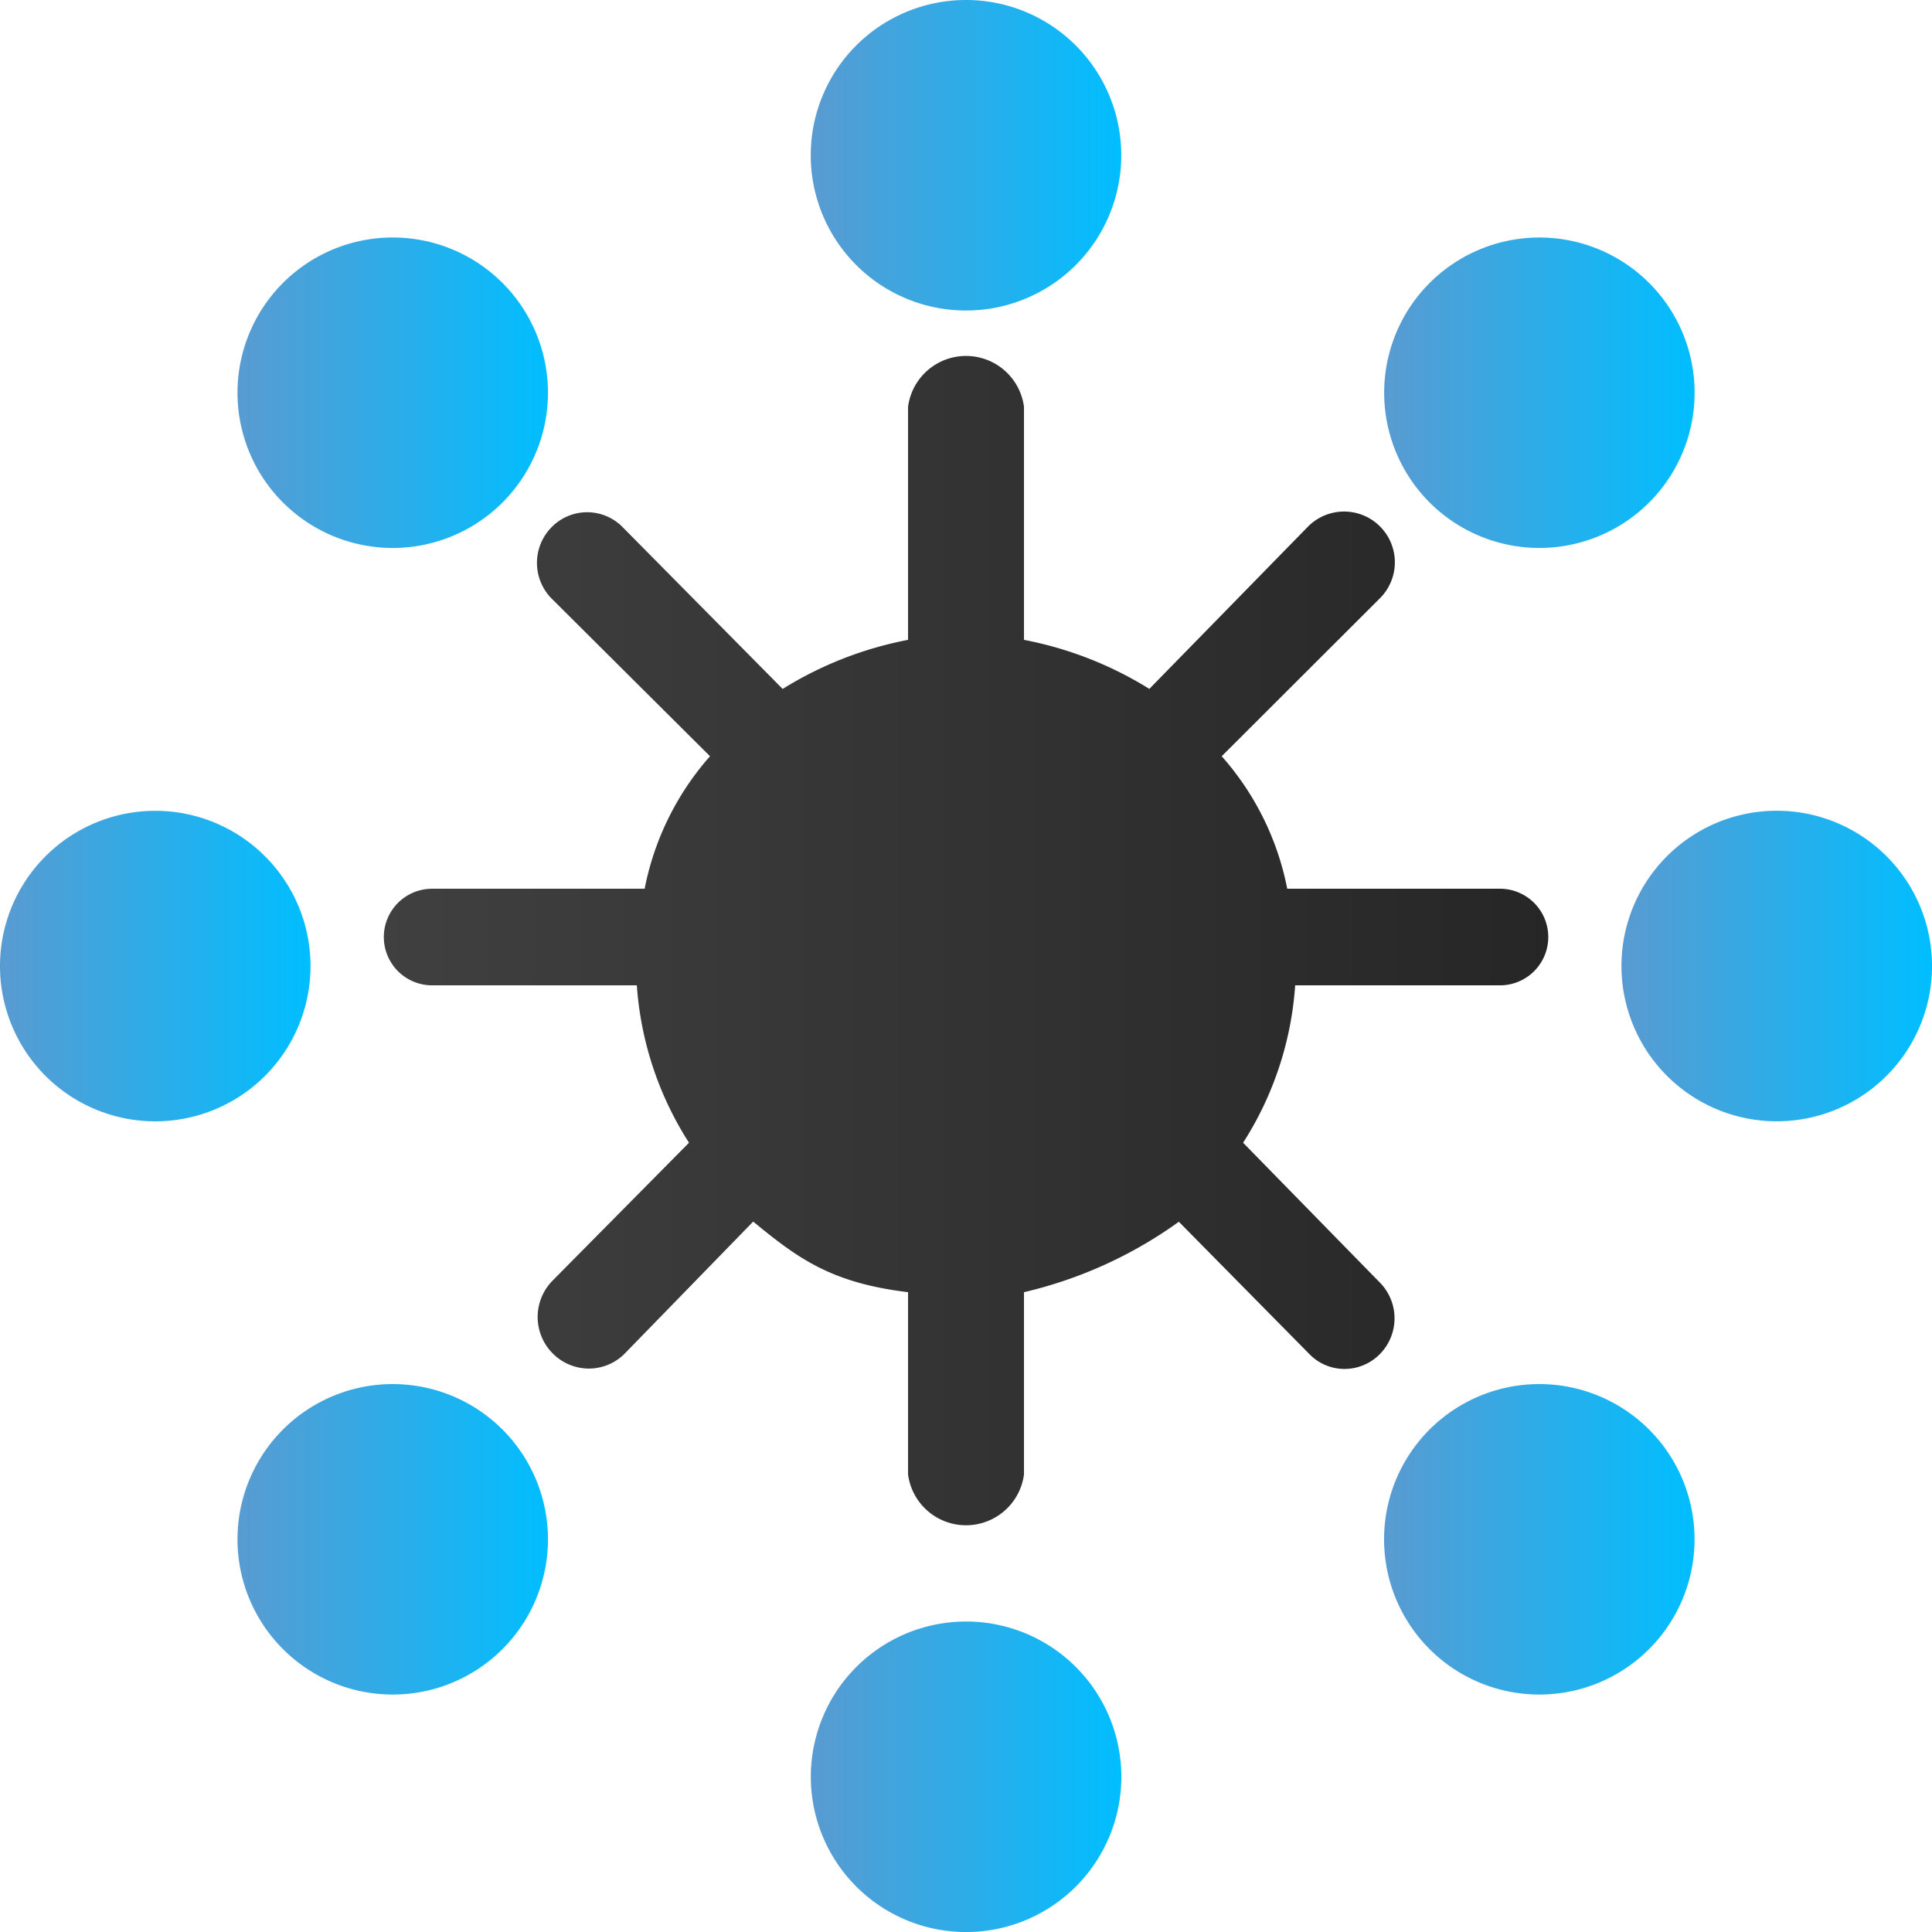 <svg xmlns="http://www.w3.org/2000/svg" xmlns:xlink="http://www.w3.org/1999/xlink" width="100" height="100" viewBox="0 0 100 100">
  <defs>
    <linearGradient id="linear-gradient" y1="0.5" x2="1" y2="0.5" gradientUnits="objectBoundingBox">
      <stop offset="0" stop-color="#599bd1"/>
      <stop offset="1" stop-color="#00beff"/>
    </linearGradient>
    <linearGradient id="linear-gradient-2" x1="0" y1="0.5" y2="0.5" xlink:href="#linear-gradient"/>
    <linearGradient id="linear-gradient-3" x1="0" y1="0.5" y2="0.5" xlink:href="#linear-gradient"/>
    <linearGradient id="linear-gradient-4" x1="0" y1="0.5" y2="0.5" xlink:href="#linear-gradient"/>
    <linearGradient id="linear-gradient-5" x1="0" y1="0.5" y2="0.5" xlink:href="#linear-gradient"/>
    <linearGradient id="linear-gradient-7" x1="0" y1="0.5" y2="0.5" xlink:href="#linear-gradient"/>
    <linearGradient id="linear-gradient-8" x1="0" y1="0.5" y2="0.5" xlink:href="#linear-gradient"/>
    <linearGradient id="linear-gradient-9" x1="-0.002" y1="0.5" x2="1.002" y2="0.5" gradientUnits="objectBoundingBox">
      <stop offset="0" stop-color="#404040"/>
      <stop offset="1" stop-color="#262626"/>
    </linearGradient>
    <clipPath id="clip-splash-company-about-c04">
      <rect width="100" height="100"/>
    </clipPath>
  </defs>
  <g id="splash-company-about-c04" clip-path="url(#clip-splash-company-about-c04)">
    <g id="splash-company-about-c04-2" data-name="splash-company-about-c04" transform="translate(0.001 0.001)">
      <path id="Path_32013" data-name="Path 32013" d="M100,50a8.037,8.037,0,1,1-8.038-8.037A8.037,8.037,0,0,1,100,50Z" fill="url(#linear-gradient)"/>
      <path id="Path_32014" data-name="Path 32014" d="M16.071,50a8.036,8.036,0,1,0-8.034,8.039A8.036,8.036,0,0,0,16.071,50Z" fill="url(#linear-gradient-2)"/>
      <path id="Path_32015" data-name="Path 32015" d="M50,83.929a8.036,8.036,0,1,0,8.039,8.032A8.036,8.036,0,0,0,50,83.929Z" fill="url(#linear-gradient-3)"/>
      <path id="Path_32016" data-name="Path 32016" d="M50,16.071a8.036,8.036,0,1,0-8.037-8.036A8.036,8.036,0,0,0,50,16.071Z" fill="url(#linear-gradient-4)"/>
      <path id="Path_32017" data-name="Path 32017" d="M73.992,73.992a8.035,8.035,0,1,0,11.363,0A8.035,8.035,0,0,0,73.992,73.992Z" fill="url(#linear-gradient-5)"/>
      <path id="Path_32018" data-name="Path 32018" d="M26.008,26.008a8.035,8.035,0,1,0-11.363,0,8.035,8.035,0,0,0,11.363,0Z" fill="url(#linear-gradient)"/>
      <path id="Path_32019" data-name="Path 32019" d="M14.645,73.992a8.035,8.035,0,1,0,11.363,0,8.035,8.035,0,0,0-11.363,0Z" fill="url(#linear-gradient-7)"/>
      <path id="Path_32020" data-name="Path 32020" d="M85.358,26.008a8.034,8.034,0,1,0-11.361,0,8.034,8.034,0,0,0,11.361,0Z" fill="url(#linear-gradient-8)"/>
      <path id="Path_32021" data-name="Path 32021" d="M71.4,66.363l-7.058-7.216A17.281,17.281,0,0,0,67.037,51h10.6a2.5,2.5,0,0,0,0-5H66.626a14.534,14.534,0,0,0-3.392-6.858l8.163-8.15a2.628,2.628,0,1,0-3.721-3.711l-8.188,8.375A19.059,19.059,0,0,0,53,33.118V21.053a3.026,3.026,0,0,0-6,0V33.118a19.079,19.079,0,0,0-6.491,2.54l-8.282-8.374a2.573,2.573,0,0,0-3.675,0,2.629,2.629,0,0,0,.023,3.721l8.174,8.137A14.579,14.579,0,0,0,33.366,46h-11a2.5,2.5,0,0,0,0,5H32.961a17.323,17.323,0,0,0,2.7,8.147L28.6,66.284a2.677,2.677,0,0,0,0,3.761,2.647,2.647,0,0,0,1.861.791,2.615,2.615,0,0,0,1.86-.762l6.663-6.845C41.289,65.121,43,66.4,47,66.882v9.434a3.026,3.026,0,0,0,6,0V66.882a22.445,22.445,0,0,0,8.016-3.645l6.755,6.847a2.522,2.522,0,0,0,1.815.771,2.564,2.564,0,0,0,1.837-.771,2.638,2.638,0,0,0-.023-3.721Z" fill="url(#linear-gradient-9)"/>
    </g>
  </g>
</svg>
